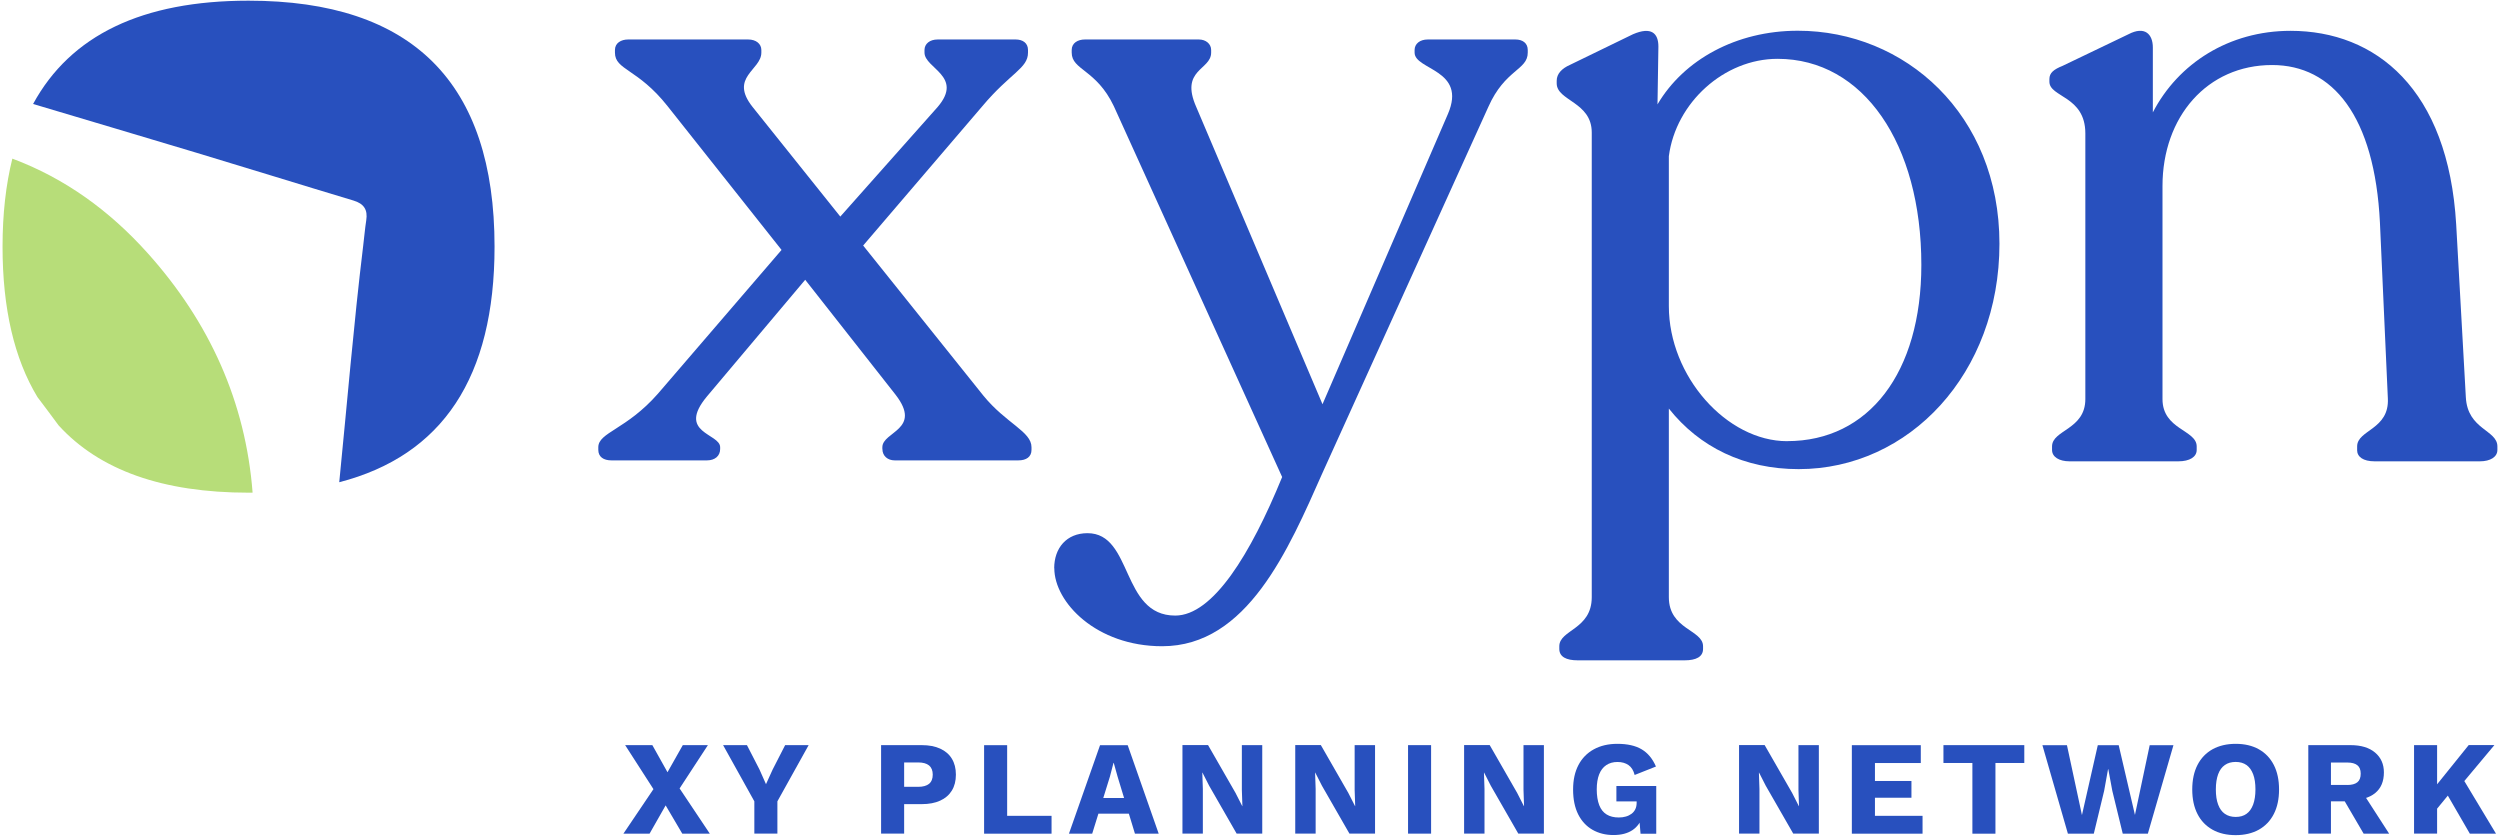 <svg width="540" height="181" viewBox="0 0 540 181" fill="none" xmlns="http://www.w3.org/2000/svg">
<g clip-path="url(#clip0_9873_1895)">
<path d="M190.588 96.98V96.602C190.588 93.189 199.303 92.811 193.428 85.24L173.923 60.433L152.712 85.618C146.081 93.578 155.553 93.578 155.553 96.602V96.98C155.553 98.492 154.418 99.442 152.712 99.442H132.073C130.367 99.442 129.233 98.686 129.233 97.174V96.602C129.233 93.383 135.292 92.811 142.107 85.046L168.815 53.985L144.191 22.924C137.754 14.781 132.829 15.159 132.829 11.368V10.796C132.829 9.284 134.158 8.528 135.67 8.528H161.611C163.318 8.528 164.452 9.478 164.452 10.796V11.368C164.452 15.159 157.443 16.671 162.562 23.108L181.505 46.781L202.532 23.108C208.213 16.477 199.692 14.77 199.692 11.368V10.796C199.692 9.467 200.826 8.528 202.532 8.528H219.391C220.903 8.528 222.048 9.284 222.048 10.796V11.368C222.048 14.781 218.257 15.721 212.198 22.924L186.441 53.035L212.382 85.424C217.307 91.483 222.804 93.189 222.804 96.602V97.174C222.804 98.686 221.67 99.442 219.964 99.442H193.255C191.743 99.442 190.598 98.492 190.598 96.98H190.588Z" fill="#2850BE"/>
<path d="M227.707 122.738C227.707 118.385 230.364 115.167 234.9 115.167C244.749 115.167 242.093 132.965 253.843 132.965C261.986 132.965 270.129 119.703 276.944 103.039L240.581 22.924C236.79 14.965 231.487 15.159 231.487 11.368V10.796C231.487 9.284 232.815 8.528 234.327 8.528H258.951C260.463 8.528 261.608 9.478 261.608 10.796V11.368C261.608 15.159 254.793 14.965 258.39 23.108L285.66 87.314L312.746 24.631C316.915 14.975 305.553 15.159 305.553 11.368V10.796C305.553 9.467 306.687 8.528 308.394 8.528H327.337C328.849 8.528 329.994 9.284 329.994 10.796V11.368C329.994 15.159 325.069 14.965 321.473 23.108L285.681 102.088C278.294 118.753 269.395 139.586 251.024 139.586C236.822 139.586 227.729 130.114 227.729 122.727L227.707 122.738Z" fill="#2850BE"/>
<path d="M360.471 88.275V128.991C360.471 136 367.859 136 367.859 139.597V140.169C367.859 141.875 366.347 142.631 363.884 142.631H340.783C338.321 142.631 336.809 141.875 336.809 140.169V139.597C336.809 136 343.818 136 343.818 128.991V28.616C343.818 21.985 336.247 21.801 336.247 18.01V17.438C336.247 15.926 337.381 14.781 339.087 14.025L352.728 7.394C356.702 5.687 358.214 7.199 358.214 10.05L358.02 22.546C363.701 12.891 375.062 6.638 388.325 6.638C411.426 6.638 431.881 24.631 431.881 52.657C431.881 80.683 412.376 101.332 388.508 101.332C376.769 101.332 367.103 96.602 360.482 88.264L360.471 88.275ZM386.035 95.284C403.65 95.284 415.011 80.51 415.011 57.214C415.011 31.078 402.516 12.707 383.951 12.707C372.395 12.707 361.983 22.179 360.471 33.735V66.124C360.471 81.276 372.967 95.295 386.035 95.295V95.284Z" fill="#2850BE"/>
<path d="M509.143 97.174V96.418C509.143 92.822 516.152 92.822 515.774 86.007L514.068 48.131C512.934 25.03 503.84 14.047 490.772 14.047C476.754 14.047 467.099 25.225 467.099 40.183V86.201C467.099 92.833 474.486 92.833 474.486 96.429V97.185C474.486 98.697 472.974 99.647 470.511 99.647H447.032C444.764 99.647 443.241 98.697 443.241 97.185V96.429C443.241 92.833 450.434 92.833 450.434 86.201V28.821C450.434 20.678 442.669 21.056 442.669 17.643V17.071C442.669 15.742 443.619 14.986 445.509 14.23L459.711 7.415C463.308 5.525 465.014 7.415 465.014 10.256V24.274C470.511 13.669 481.495 6.659 494.747 6.659C513.117 6.659 528.831 19.155 530.538 48.51L532.622 85.823C533 92.833 539.437 92.833 539.437 96.429V97.185C539.437 98.697 537.925 99.647 535.646 99.647H512.923C510.461 99.647 509.132 98.697 509.132 97.185L509.143 97.174Z" fill="#2850BE"/>
<path d="M2.667 34.264C1.263 39.902 0.55 46.241 0.55 53.283C0.55 66.621 3.067 77.453 8.089 85.769C9.676 87.843 11.199 89.917 12.657 91.882C21.491 101.57 35.164 106.419 53.686 106.419C53.978 106.419 54.259 106.408 54.561 106.408C53.049 86.849 45.284 69.602 31.903 54.687C23.651 45.485 13.996 38.498 2.667 34.264Z" fill="#B7DD79"/>
<path d="M106.822 53.283C106.822 17.859 89.11 0.147 53.686 0.147C30.736 0.147 15.238 7.588 7.148 22.46C18.953 25.991 30.768 29.48 42.562 33.033C53.837 36.424 65.069 39.934 76.344 43.315C78.612 43.995 79.465 45.302 79.109 47.591C78.828 49.406 78.677 51.242 78.45 53.067C76.387 70.055 74.983 87.13 73.277 104.162C95.633 98.373 106.822 81.428 106.822 53.283Z" fill="#2850BE"/>
<path d="M153.316 180.076H147.376L143.78 173.963L140.302 180.076H134.654L141.145 170.453L135.032 160.949H140.907L144.179 166.802L147.484 160.949H152.906L146.793 170.302L153.316 180.065V180.076Z" fill="#2850BE"/>
<path d="M174.667 160.949L167.917 173.088V180.065H162.938V173.088L156.188 160.949H161.34L164.04 166.198L165.455 169.384L166.902 166.198L169.591 160.949H174.656H174.667Z" fill="#2850BE"/>
<path d="M199.086 160.949C200.652 160.949 201.98 161.197 203.082 161.705C204.183 162.212 205.026 162.925 205.598 163.876C206.181 164.826 206.473 165.971 206.473 167.321C206.473 168.671 206.181 169.826 205.598 170.766C205.015 171.716 204.183 172.44 203.082 172.937C201.98 173.444 200.652 173.693 199.086 173.693H195.295V180.065H190.316V160.949H199.096H199.086ZM198.308 169.956C199.356 169.956 200.133 169.74 200.673 169.308C201.202 168.876 201.472 168.206 201.472 167.321C201.472 166.435 201.202 165.776 200.673 165.334C200.144 164.902 199.356 164.686 198.308 164.686H195.295V169.956H198.308Z" fill="#2850BE"/>
<path d="M217.545 176.219H227.135V180.075H212.566V160.959H217.545V176.23V176.219Z" fill="#2850BE"/>
<path d="M230.892 180.075L237.61 160.959H243.582L250.278 180.075H245.148L241.411 167.795L240.569 164.782H240.515L239.737 167.763L235.914 180.075H230.903H230.892ZM235.266 175.755V172.364H245.904V175.755H235.266Z" fill="#2850BE"/>
<path d="M272.646 160.949V180.065H267.116L261.176 169.718L259.729 166.878H259.697L259.816 170.41V180.054H255.409V160.938H260.939L266.879 171.284L268.326 174.125H268.358L268.24 170.593V160.949H272.646Z" fill="#2850BE"/>
<path d="M297.009 160.949V180.065H291.48L285.54 169.718L284.092 166.878H284.06L284.179 170.41V180.054H279.772V160.938H285.302L291.242 171.284L292.689 174.125H292.722L292.603 170.593V160.949H297.009Z" fill="#2850BE"/>
<path d="M309.117 160.949V180.065H304.138V160.949H309.117Z" fill="#2850BE"/>
<path d="M333.482 160.949V180.065H327.953L322.013 169.718L320.566 166.878H320.533L320.652 170.41V180.054H316.246V160.938H321.775L327.715 171.284L329.162 174.125H329.195L329.076 170.593V160.949H333.482Z" fill="#2850BE"/>
<path d="M348.515 180.367C346.819 180.367 345.307 179.989 343.979 179.233C342.661 178.477 341.625 177.365 340.89 175.907C340.156 174.438 339.789 172.656 339.789 170.55C339.789 168.444 340.177 166.716 340.944 165.247C341.711 163.778 342.823 162.644 344.26 161.856C345.696 161.068 347.392 160.668 349.347 160.668C351.507 160.668 353.256 161.057 354.585 161.845C355.913 162.634 356.95 163.865 357.684 165.571L353.083 167.396C352.835 166.414 352.392 165.701 351.755 165.258C351.118 164.815 350.329 164.588 349.379 164.588C348.429 164.588 347.619 164.815 346.949 165.269C346.269 165.722 345.761 166.392 345.415 167.267C345.07 168.142 344.897 169.232 344.897 170.528C344.897 171.824 345.081 173.012 345.437 173.92C345.793 174.827 346.323 175.496 347.035 175.928C347.737 176.36 348.612 176.576 349.66 176.576C350.221 176.576 350.729 176.512 351.193 176.371C351.658 176.242 352.057 176.036 352.414 175.777C352.759 175.518 353.029 175.194 353.224 174.794C353.418 174.395 353.515 173.93 353.515 173.39V173.099H349.141V169.772H357.749V180.086H354.358L353.98 175.594L354.79 176.285C354.379 177.602 353.656 178.607 352.608 179.309C351.55 180.011 350.2 180.367 348.537 180.367H348.515Z" fill="#2850BE"/>
<path d="M392.872 160.949V180.065H387.342L381.402 169.718L379.955 166.878H379.923L380.042 170.41V180.054H375.635V160.938H381.165L387.105 171.284L388.552 174.125H388.584L388.466 170.593V160.949H392.872Z" fill="#2850BE"/>
<path d="M399.999 180.075V160.959H414.892V164.815H404.988V168.692H412.872V172.31H404.988V176.219H415.27V180.075H399.999Z" fill="#2850BE"/>
<path d="M437.248 160.949V164.804H431.016V180.076H426.037V164.804H419.784V160.949H437.248Z" fill="#2850BE"/>
<path d="M446.667 180.075L441.159 160.959H446.461L449.701 176.057L453.125 160.959H457.639L461.149 176.025L464.335 160.959H469.465L463.936 180.075H458.514L456.257 170.809L455.393 166.143H455.339L454.497 170.809L452.261 180.075H446.667Z" fill="#2850BE"/>
<path d="M482.91 160.668C484.843 160.668 486.506 161.057 487.91 161.845C489.314 162.634 490.384 163.757 491.14 165.226C491.896 166.694 492.274 168.466 492.274 170.528C492.274 172.591 491.896 174.362 491.14 175.831C490.384 177.3 489.314 178.423 487.91 179.212C486.506 179.989 484.843 180.389 482.91 180.389C480.977 180.389 479.303 180 477.899 179.212C476.495 178.423 475.404 177.3 474.659 175.831C473.903 174.362 473.525 172.591 473.525 170.528C473.525 168.466 473.903 166.694 474.659 165.226C475.415 163.757 476.495 162.634 477.899 161.845C479.314 161.068 480.977 160.668 482.91 160.668ZM482.91 164.578C481.981 164.578 481.204 164.794 480.566 165.247C479.929 165.69 479.443 166.349 479.119 167.234C478.795 168.109 478.623 169.211 478.623 170.518C478.623 171.824 478.784 172.904 479.119 173.79C479.443 174.676 479.929 175.345 480.566 175.788C481.204 176.231 481.981 176.458 482.91 176.458C483.839 176.458 484.616 176.242 485.243 175.788C485.869 175.345 486.344 174.676 486.679 173.79C487.003 172.904 487.176 171.814 487.176 170.518C487.176 169.222 487.014 168.109 486.679 167.234C486.344 166.36 485.869 165.69 485.243 165.247C484.616 164.804 483.839 164.578 482.91 164.578Z" fill="#2850BE"/>
<path d="M507.708 160.949C509.987 160.949 511.758 161.489 513.022 162.558C514.285 163.627 514.922 165.053 514.922 166.835C514.922 168.79 514.296 170.269 513.043 171.295C511.79 172.321 510.019 172.829 507.74 172.829L507.276 173.088H503.485V180.065H498.593V160.949H507.719H507.708ZM507.017 169.556C507.978 169.556 508.702 169.362 509.188 168.973C509.674 168.584 509.911 167.969 509.911 167.116C509.911 166.262 509.674 165.679 509.188 165.29C508.702 164.902 507.978 164.707 507.017 164.707H503.485V169.546H507.017V169.556ZM509.944 170.604L516.056 180.076H510.548L505.656 171.706L509.944 170.604Z" fill="#2850BE"/>
<path d="M526.414 160.949V180.065H521.435V160.949H526.414ZM538.78 160.949L529.794 171.695L529.481 170.939L524.934 176.468L523.973 172.44L533.239 160.938H538.769L538.78 160.949ZM531.425 167.267L539.136 180.076H533.488L527.688 170.053L531.425 167.278V167.267Z" fill="#2850BE"/>
</g>
<defs>
<clipPath id="clip0_9873_1895">
<rect width="540" height="180.36" fill="white" transform="translate(0 0.029)"/>
</clipPath>
</defs>
</svg>
